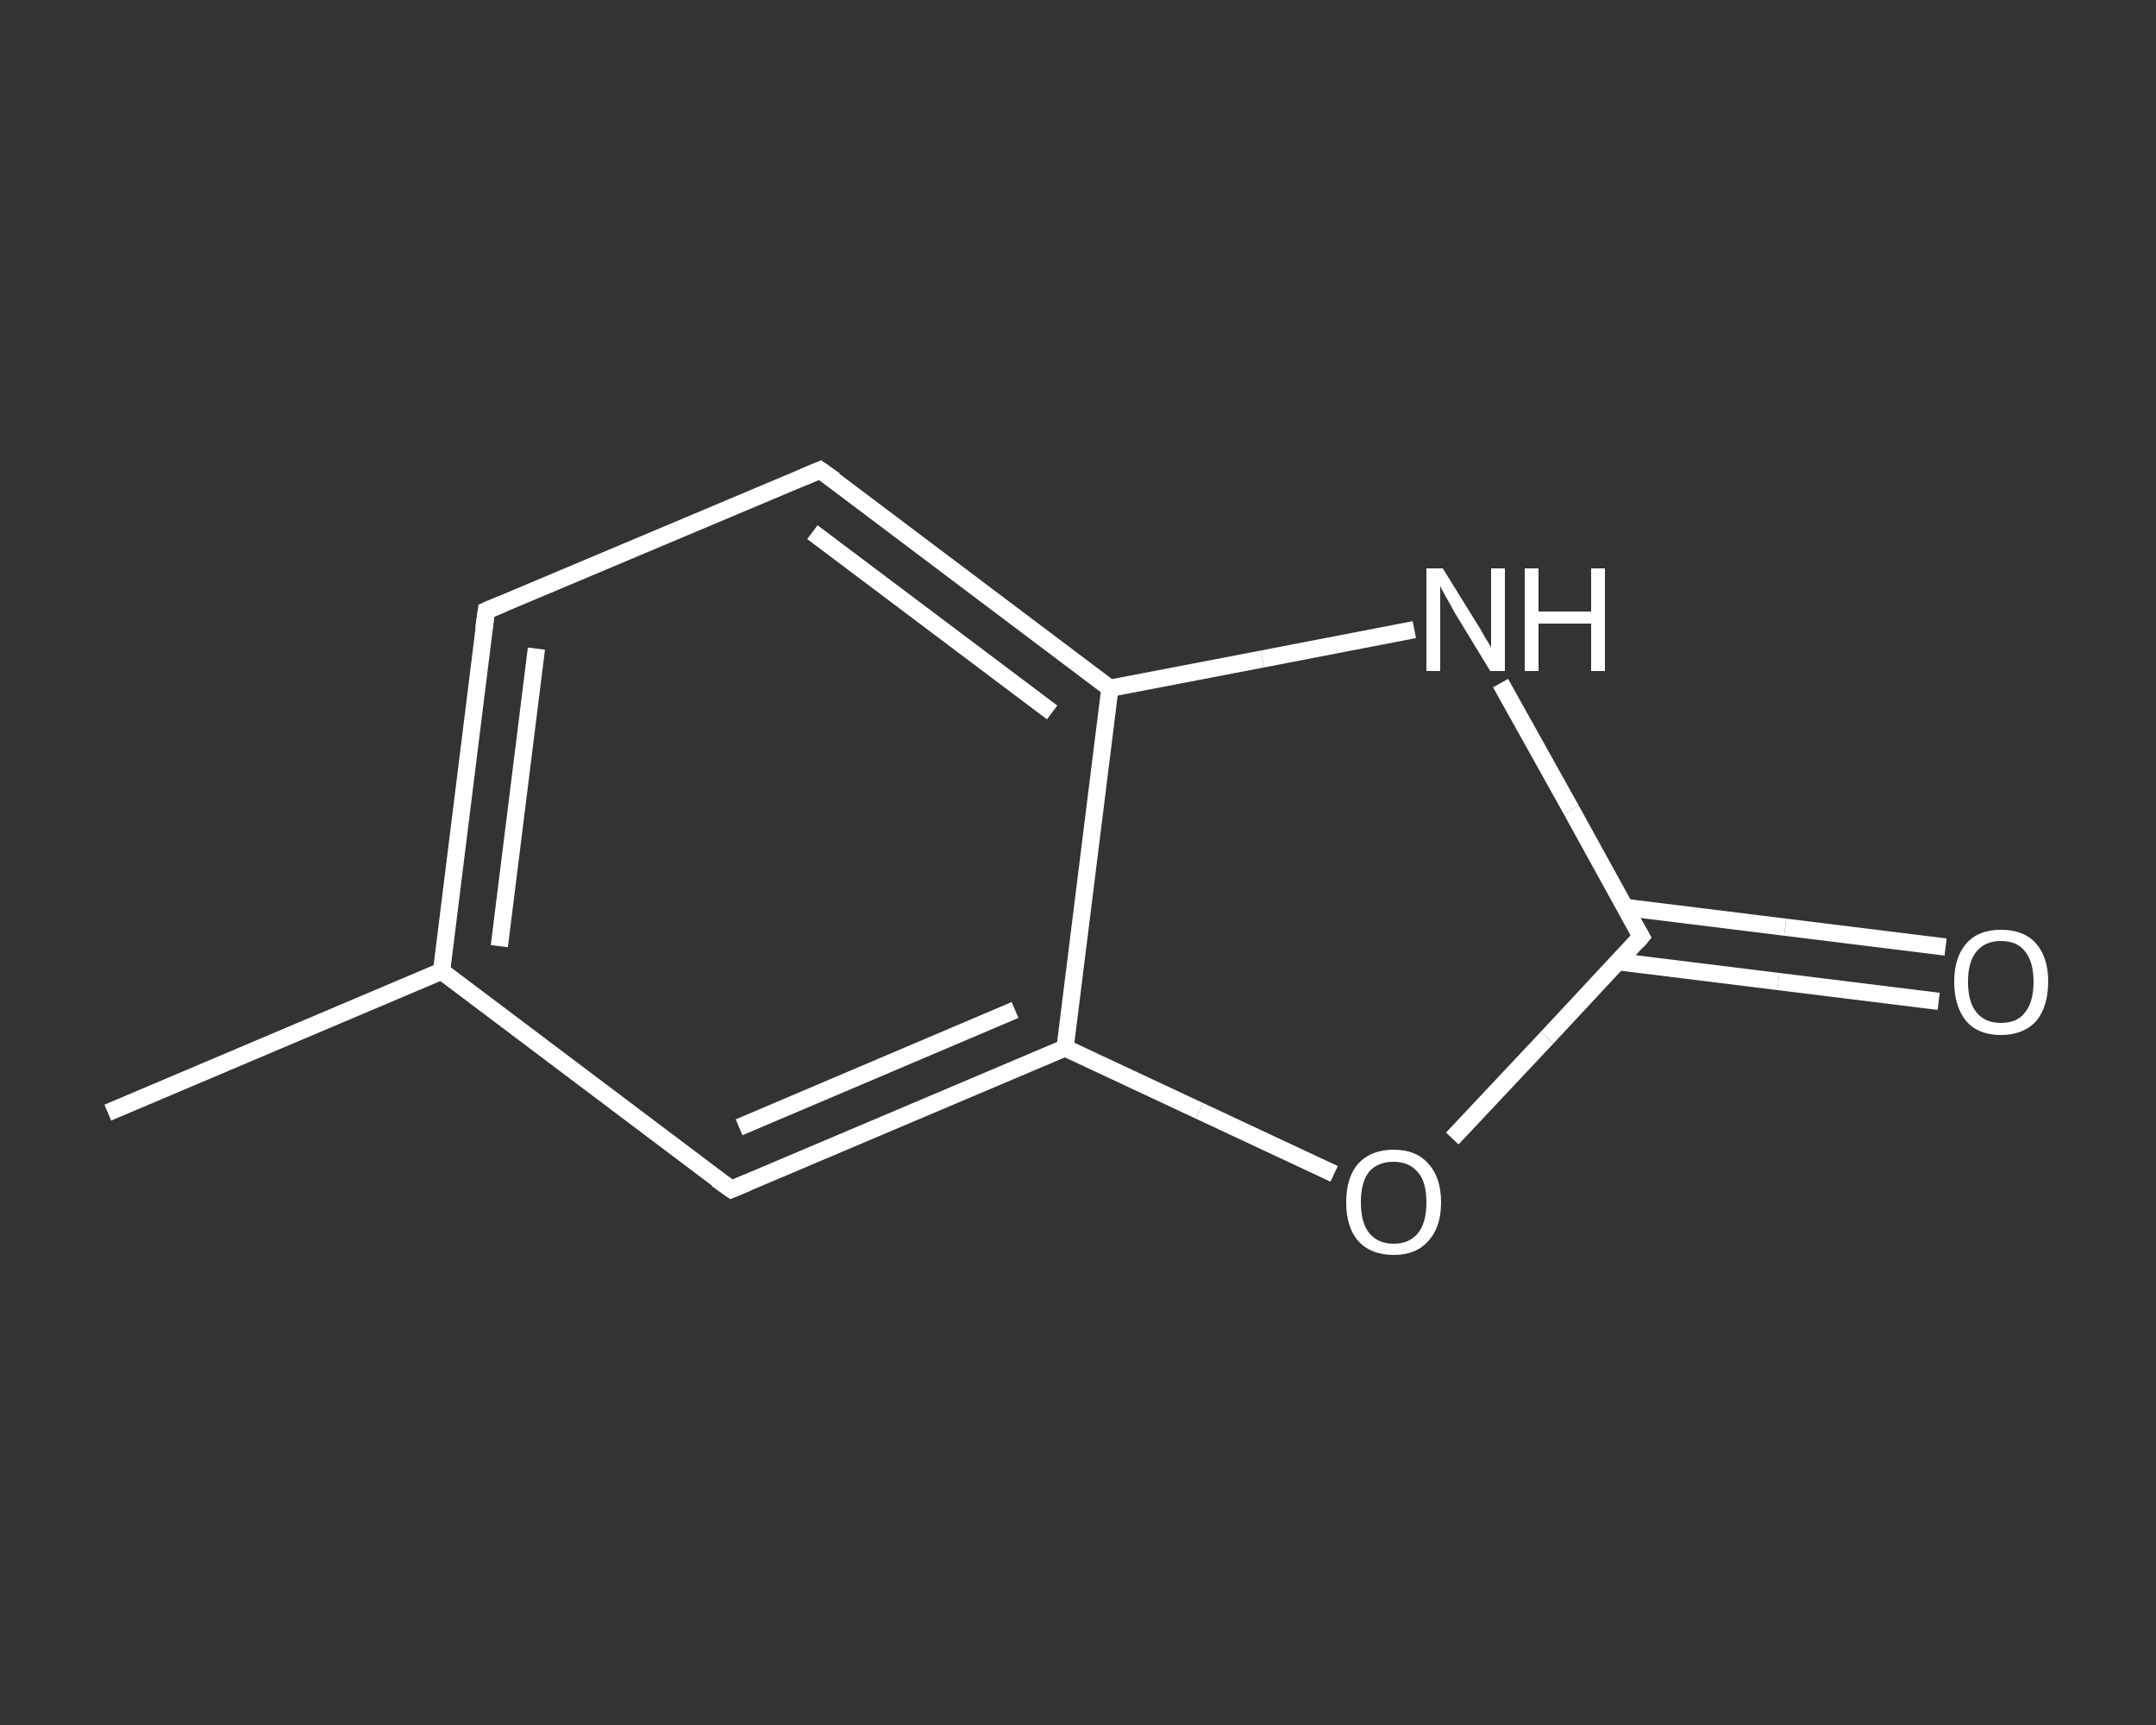 <?xml version='1.0' encoding='iso-8859-1'?>
<svg version='1.1' baseProfile='full'
              xmlns='http://www.w3.org/2000/svg'
                      xmlns:rdkit='http://www.rdkit.org/xml'
                      xmlns:xlink='http://www.w3.org/1999/xlink'
                  xml:space='preserve'
width='250px' height='200px' viewBox='0 0 250 200'>
<rect x="0" y="0" width="250" height="200" fill="#333333" stroke="none"/>
<!-- END OF HEADER -->
<rect style='opacity:1.0;fill:transparent;stroke:none' width='250.0' height='200.0' x='0.0' y='0.0'> </rect>
<path class='bond-0 atom-0 atom-1' d='M 12.5,129.0 L 51.2,112.6' style='fill:none;fill-rule:evenodd;stroke:#FFFFFF;stroke-width:2.0px;stroke-linecap:butt;stroke-linejoin:miter;stroke-opacity:1' />
<path class='bond-1 atom-1 atom-2' d='M 51.2,112.6 L 56.4,70.8' style='fill:none;fill-rule:evenodd;stroke:#FFFFFF;stroke-width:2.0px;stroke-linecap:butt;stroke-linejoin:miter;stroke-opacity:1' />
<path class='bond-1 atom-1 atom-2' d='M 57.9,109.7 L 62.2,75.2' style='fill:none;fill-rule:evenodd;stroke:#FFFFFF;stroke-width:2.0px;stroke-linecap:butt;stroke-linejoin:miter;stroke-opacity:1' />
<path class='bond-2 atom-2 atom-3' d='M 56.4,70.8 L 95.1,54.5' style='fill:none;fill-rule:evenodd;stroke:#FFFFFF;stroke-width:2.0px;stroke-linecap:butt;stroke-linejoin:miter;stroke-opacity:1' />
<path class='bond-3 atom-3 atom-4' d='M 95.1,54.5 L 128.7,79.8' style='fill:none;fill-rule:evenodd;stroke:#FFFFFF;stroke-width:2.0px;stroke-linecap:butt;stroke-linejoin:miter;stroke-opacity:1' />
<path class='bond-3 atom-3 atom-4' d='M 94.2,61.7 L 122.0,82.6' style='fill:none;fill-rule:evenodd;stroke:#FFFFFF;stroke-width:2.0px;stroke-linecap:butt;stroke-linejoin:miter;stroke-opacity:1' />
<path class='bond-4 atom-4 atom-5' d='M 128.7,79.8 L 146.4,76.4' style='fill:none;fill-rule:evenodd;stroke:#FFFFFF;stroke-width:2.0px;stroke-linecap:butt;stroke-linejoin:miter;stroke-opacity:1' />
<path class='bond-4 atom-4 atom-5' d='M 146.4,76.4 L 164.0,73.0' style='fill:none;fill-rule:evenodd;stroke:#FFFFFF;stroke-width:2.0px;stroke-linecap:butt;stroke-linejoin:miter;stroke-opacity:1' />
<path class='bond-5 atom-5 atom-6' d='M 174.0,79.2 L 182.2,93.9' style='fill:none;fill-rule:evenodd;stroke:#FFFFFF;stroke-width:2.0px;stroke-linecap:butt;stroke-linejoin:miter;stroke-opacity:1' />
<path class='bond-5 atom-5 atom-6' d='M 182.2,93.9 L 190.3,108.6' style='fill:none;fill-rule:evenodd;stroke:#FFFFFF;stroke-width:2.0px;stroke-linecap:butt;stroke-linejoin:miter;stroke-opacity:1' />
<path class='bond-6 atom-6 atom-7' d='M 187.6,111.5 L 206.2,113.8' style='fill:none;fill-rule:evenodd;stroke:#FFFFFF;stroke-width:2.0px;stroke-linecap:butt;stroke-linejoin:miter;stroke-opacity:1' />
<path class='bond-6 atom-6 atom-7' d='M 206.2,113.8 L 224.8,116.1' style='fill:none;fill-rule:evenodd;stroke:#FFFFFF;stroke-width:2.0px;stroke-linecap:butt;stroke-linejoin:miter;stroke-opacity:1' />
<path class='bond-6 atom-6 atom-7' d='M 188.4,105.2 L 207.0,107.5' style='fill:none;fill-rule:evenodd;stroke:#FFFFFF;stroke-width:2.0px;stroke-linecap:butt;stroke-linejoin:miter;stroke-opacity:1' />
<path class='bond-6 atom-6 atom-7' d='M 207.0,107.5 L 225.6,109.8' style='fill:none;fill-rule:evenodd;stroke:#FFFFFF;stroke-width:2.0px;stroke-linecap:butt;stroke-linejoin:miter;stroke-opacity:1' />
<path class='bond-7 atom-6 atom-8' d='M 190.3,108.6 L 179.4,120.3' style='fill:none;fill-rule:evenodd;stroke:#FFFFFF;stroke-width:2.0px;stroke-linecap:butt;stroke-linejoin:miter;stroke-opacity:1' />
<path class='bond-7 atom-6 atom-8' d='M 179.4,120.3 L 168.4,132.0' style='fill:none;fill-rule:evenodd;stroke:#FFFFFF;stroke-width:2.0px;stroke-linecap:butt;stroke-linejoin:miter;stroke-opacity:1' />
<path class='bond-8 atom-8 atom-9' d='M 154.7,136.1 L 139.1,128.8' style='fill:none;fill-rule:evenodd;stroke:#FFFFFF;stroke-width:2.0px;stroke-linecap:butt;stroke-linejoin:miter;stroke-opacity:1' />
<path class='bond-8 atom-8 atom-9' d='M 139.1,128.8 L 123.5,121.5' style='fill:none;fill-rule:evenodd;stroke:#FFFFFF;stroke-width:2.0px;stroke-linecap:butt;stroke-linejoin:miter;stroke-opacity:1' />
<path class='bond-9 atom-9 atom-10' d='M 123.5,121.5 L 84.8,137.9' style='fill:none;fill-rule:evenodd;stroke:#FFFFFF;stroke-width:2.0px;stroke-linecap:butt;stroke-linejoin:miter;stroke-opacity:1' />
<path class='bond-9 atom-9 atom-10' d='M 117.7,117.1 L 85.7,130.7' style='fill:none;fill-rule:evenodd;stroke:#FFFFFF;stroke-width:2.0px;stroke-linecap:butt;stroke-linejoin:miter;stroke-opacity:1' />
<path class='bond-10 atom-10 atom-1' d='M 84.8,137.9 L 51.2,112.6' style='fill:none;fill-rule:evenodd;stroke:#FFFFFF;stroke-width:2.0px;stroke-linecap:butt;stroke-linejoin:miter;stroke-opacity:1' />
<path class='bond-11 atom-9 atom-4' d='M 123.5,121.5 L 128.7,79.8' style='fill:none;fill-rule:evenodd;stroke:#FFFFFF;stroke-width:2.0px;stroke-linecap:butt;stroke-linejoin:miter;stroke-opacity:1' />
<path d='M 56.1,72.9 L 56.4,70.8 L 58.3,70.0' style='fill:none;stroke:#FFFFFF;stroke-width:2.0px;stroke-linecap:butt;stroke-linejoin:miter;stroke-opacity:1;' />
<path d='M 93.2,55.3 L 95.1,54.5 L 96.8,55.7' style='fill:none;stroke:#FFFFFF;stroke-width:2.0px;stroke-linecap:butt;stroke-linejoin:miter;stroke-opacity:1;' />
<path d='M 189.9,107.9 L 190.3,108.6 L 189.8,109.2' style='fill:none;stroke:#FFFFFF;stroke-width:2.0px;stroke-linecap:butt;stroke-linejoin:miter;stroke-opacity:1;' />
<path d='M 86.7,137.1 L 84.8,137.9 L 83.1,136.7' style='fill:none;stroke:#FFFFFF;stroke-width:2.0px;stroke-linecap:butt;stroke-linejoin:miter;stroke-opacity:1;' />
<path class='atom-5' d='M 167.3 65.9
L 171.2 72.2
Q 171.6 72.8, 172.2 73.9
Q 172.9 75.0, 172.9 75.1
L 172.9 65.9
L 174.5 65.9
L 174.5 77.8
L 172.8 77.8
L 168.6 70.9
Q 168.2 70.1, 167.6 69.1
Q 167.1 68.2, 167.0 67.9
L 167.0 77.8
L 165.4 77.8
L 165.4 65.9
L 167.3 65.9
' fill='#FFFFFF'/>
<path class='atom-5' d='M 176.8 65.9
L 178.4 65.9
L 178.4 70.9
L 184.5 70.9
L 184.5 65.9
L 186.1 65.9
L 186.1 77.8
L 184.5 77.8
L 184.5 72.3
L 178.4 72.3
L 178.4 77.8
L 176.8 77.8
L 176.8 65.9
' fill='#FFFFFF'/>
<path class='atom-7' d='M 226.6 113.8
Q 226.6 111.0, 228.0 109.4
Q 229.4 107.8, 232.0 107.8
Q 234.7 107.8, 236.1 109.4
Q 237.5 111.0, 237.5 113.8
Q 237.5 116.7, 236.1 118.4
Q 234.6 120.0, 232.0 120.0
Q 229.4 120.0, 228.0 118.4
Q 226.6 116.7, 226.6 113.8
M 232.0 118.6
Q 233.9 118.6, 234.8 117.4
Q 235.8 116.2, 235.8 113.8
Q 235.8 111.5, 234.8 110.3
Q 233.9 109.1, 232.0 109.1
Q 230.2 109.1, 229.2 110.3
Q 228.2 111.5, 228.2 113.8
Q 228.2 116.2, 229.2 117.4
Q 230.2 118.6, 232.0 118.6
' fill='#FFFFFF'/>
<path class='atom-8' d='M 156.1 139.4
Q 156.1 136.5, 157.5 134.9
Q 159.0 133.3, 161.6 133.3
Q 164.2 133.3, 165.6 134.9
Q 167.1 136.5, 167.1 139.4
Q 167.1 142.3, 165.6 143.9
Q 164.2 145.5, 161.6 145.5
Q 159.0 145.5, 157.5 143.9
Q 156.1 142.3, 156.1 139.4
M 161.6 144.2
Q 163.4 144.2, 164.4 143.0
Q 165.4 141.8, 165.4 139.4
Q 165.4 137.0, 164.4 135.9
Q 163.4 134.7, 161.6 134.7
Q 159.8 134.7, 158.8 135.8
Q 157.8 137.0, 157.8 139.4
Q 157.8 141.8, 158.8 143.0
Q 159.8 144.2, 161.6 144.2
' fill='#FFFFFF'/>
</svg>

